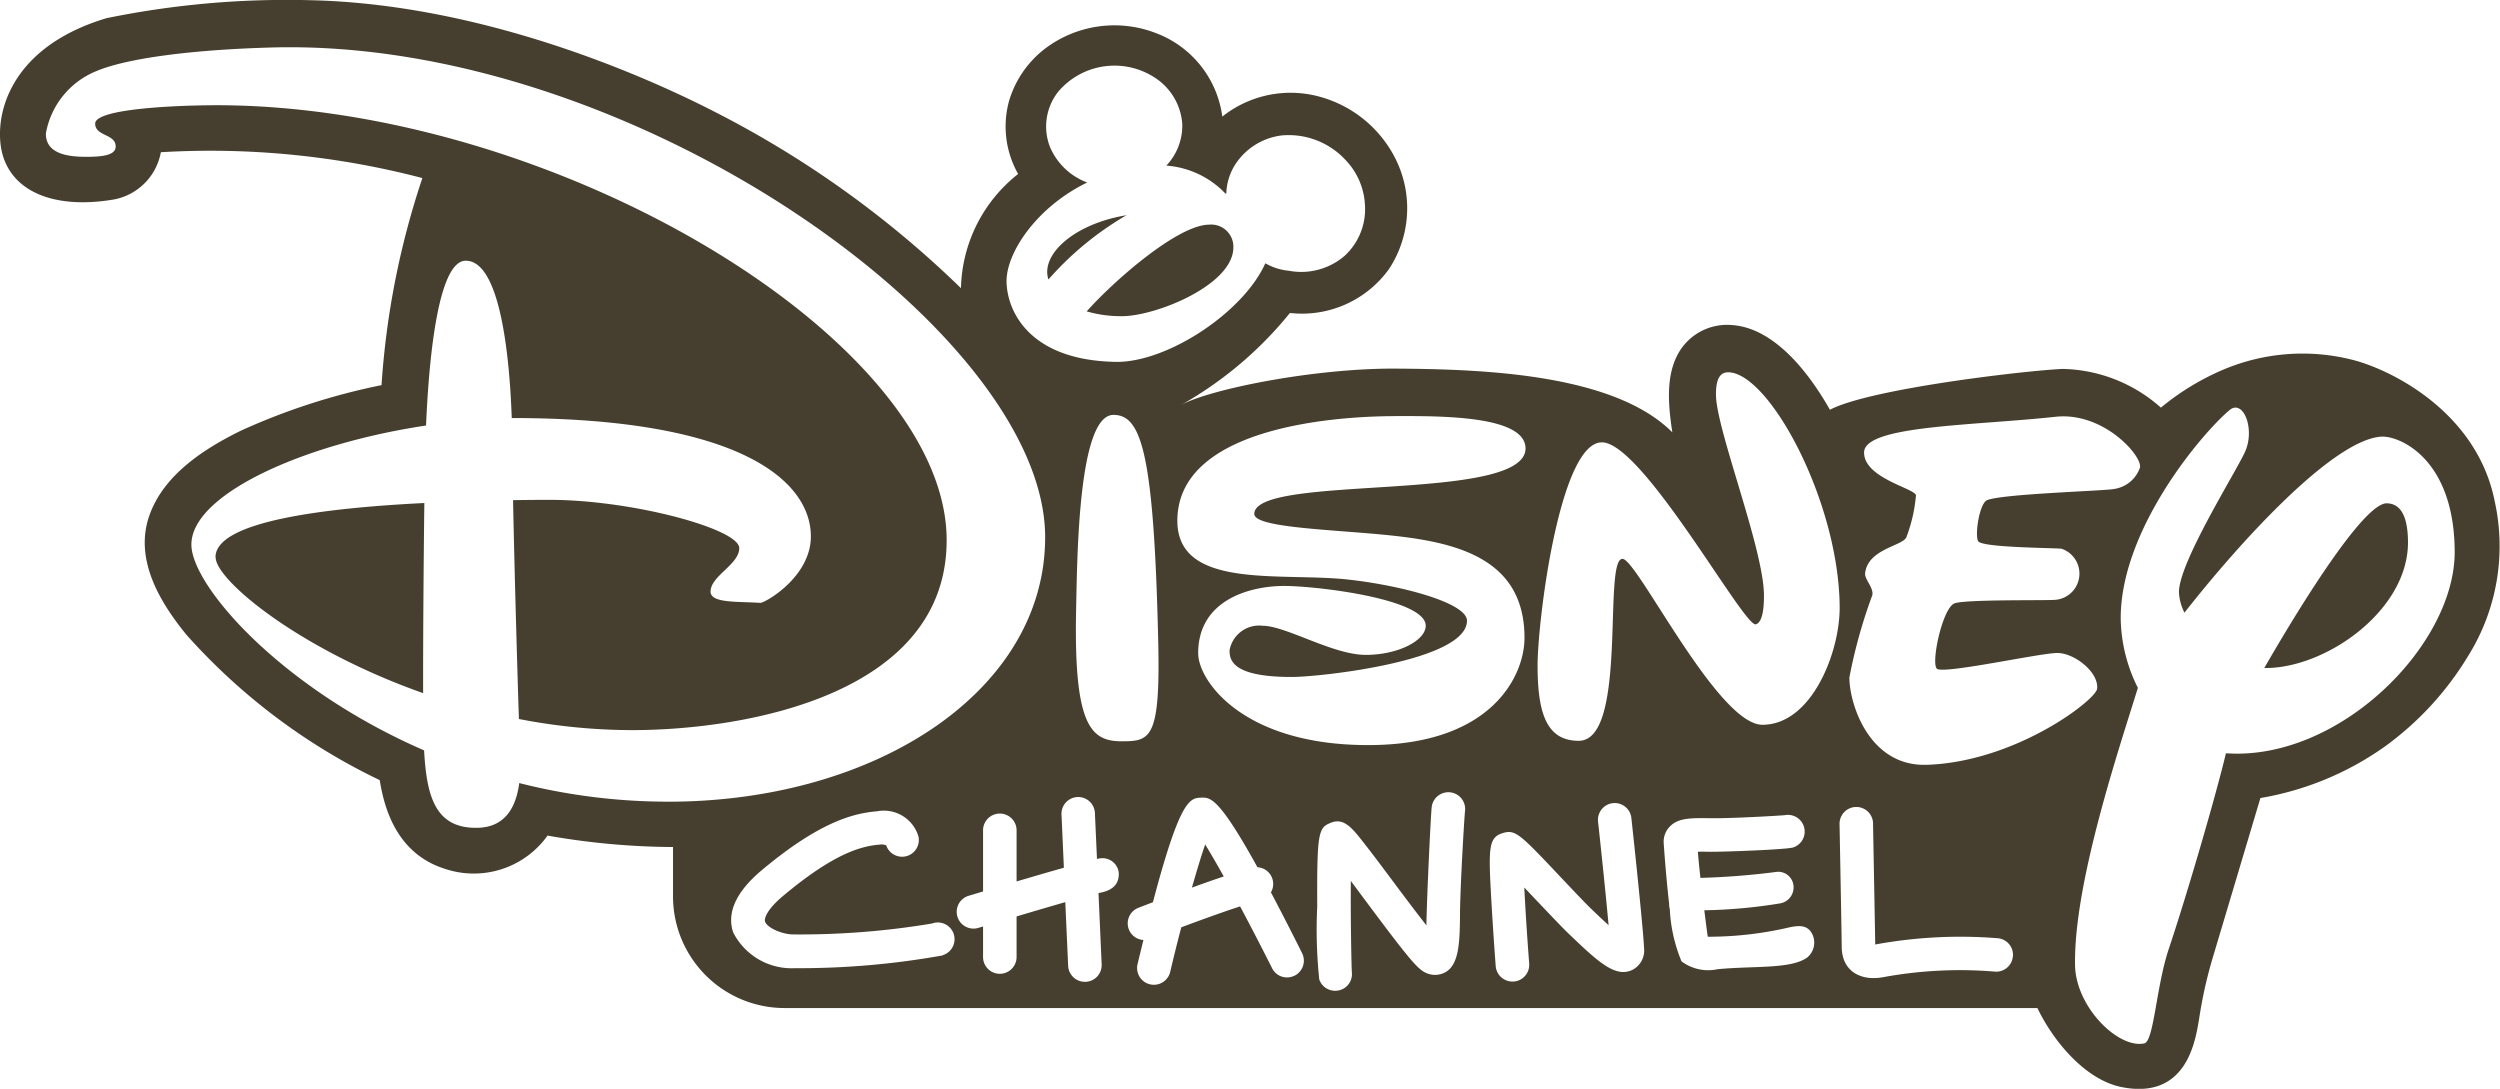 <?xml version="1.0" encoding="utf-8"?>
<svg xmlns="http://www.w3.org/2000/svg" width="114.802" height="50" viewBox="0 0 114.802 50">
  <path id="Path_1324" data-name="Path 1324" d="M165.495,420.839c-2.43.4-3.959,1.825-3.584,2.951A14.405,14.405,0,0,1,165.495,420.839Zm-1.827,4.416a5.622,5.622,0,0,0,1.628.22c1.538,0,5.113-1.43,5.108-3.166a1.019,1.019,0,0,0-1.111-1.037C167.843,421.277,164.892,423.876,163.668,425.255Zm59.7,8.814c-1.009-.019-3.748,4.306-5.625,7.562,2.754.047,6.61-2.6,6.6-5.784C224.337,434.782,224.07,434.078,223.366,434.069Zm-99.7,2.477c0,1.056,3.856,4.237,9.528,6.24-.005-2.473.024-6.16.056-8.731C128.64,434.285,123.657,434.9,123.662,436.546ZM228.33,434c-.8-4.1-4.724-6.051-6.5-6.511a9.332,9.332,0,0,0-5.977.445,11.637,11.637,0,0,0-2.857,1.741,6.988,6.988,0,0,0-4.513-1.778c-1.74.08-8.857.91-10.686,1.876-1-1.768-2.576-3.748-4.48-3.889a2.577,2.577,0,0,0-2.3,1.018c-.746,1.018-.69,2.4-.455,3.908-2.716-2.721-8.82-2.9-12.7-2.927-3.692-.024-8.51.929-9.87,1.675A17.409,17.409,0,0,0,173,425.328a4.922,4.922,0,0,0,4.546-2.012,5.078,5.078,0,0,0,.258-5.156,5.523,5.523,0,0,0-3.387-2.749,5.037,5.037,0,0,0-4.522.9,4.761,4.761,0,0,0-2.993-3.814,5.279,5.279,0,0,0-5.156.7A4.717,4.717,0,0,0,160.1,415.6a4.435,4.435,0,0,0,.417,3.341c-.005,0-.009.014-.014.018a6.856,6.856,0,0,0-2.608,5.231,46.386,46.386,0,0,0-11.241-8.064c-3.818-1.97-11.109-4.992-18.624-5.16a41.229,41.229,0,0,0-9.373.825c-4.776,1.431-5.24,4.9-4.729,6.408.577,1.689,2.552,2.351,5.085,1.914a2.7,2.7,0,0,0,2.14-2.167,38.428,38.428,0,0,1,12.009,1.187,37.644,37.644,0,0,0-1.876,9.509,29.84,29.84,0,0,0-6.441,2.083c-1.694.83-3.561,2.027-4.218,3.9-.708,2,.465,3.968,1.7,5.479a28.163,28.163,0,0,0,8.876,6.676c.178,1.079.666,3.321,2.96,4.062a4.164,4.164,0,0,0,4.748-1.515,33.857,33.857,0,0,0,5.761.525l0,2.271a5.126,5.126,0,0,0,5.1,5.123h57.553c.722,1.506,2.191,3.3,3.875,3.631,3.026.6,3.387-2.214,3.546-3.1a20.476,20.476,0,0,1,.606-2.759l2.214-7.416a13.861,13.861,0,0,0,5.695-2.351,14.176,14.176,0,0,0,3.837-4.161A9.524,9.524,0,0,0,228.33,434Zm-40.959-2.73c1.909.141,6.493,8.505,7.023,8.355.342-.094.375-.882.375-1.318,0-2.121-2.2-7.642-2.205-9.228,0-.525.089-1.027.558-1.027,1.877,0,5.1,5.939,5.123,10.8,0,2.116-1.309,5.381-3.542,5.386-2.059.014-5.761-7.619-6.431-7.619-.911,0,.262,8.35-2.008,8.355-1.53.005-1.886-1.374-1.891-3.434S185.4,431.131,187.371,431.272Zm-9.613-1.206c2.187-.009,6.052-.028,6.062,1.483,0,2.524-12.437,1.154-12.456,3.007-.009.558,2.693.685,5.208.891,3.349.286,7.2.746,7.2,4.8.005,1.675-1.431,4.912-7.135,4.926-5.78.019-7.844-2.951-7.849-4.208-.009-2.43,2.318-3.092,3.932-3.1,1.534,0,6.511.6,6.516,1.825.005.671-1.243,1.337-2.749,1.341s-3.678-1.337-4.734-1.337a1.38,1.38,0,0,0-1.524,1.122c0,.413.061,1.238,2.885,1.229,1.37-.01,8.022-.746,8.017-2.585,0-.821-3.054-1.637-5.568-1.9-3.083-.31-7.722.455-7.732-2.679C167.822,430.268,176.121,430.071,177.758,430.066Zm-14.069-10.729a2.973,2.973,0,0,1-1.717-1.656,2.583,2.583,0,0,1,.39-2.514,3.387,3.387,0,0,1,4.4-.666,2.769,2.769,0,0,1,1.295,2.148,2.669,2.669,0,0,1-.732,1.914,4.166,4.166,0,0,1,2.711,1.281c.014,0,.028.005.043.005a2.642,2.642,0,0,1,.333-1.211,2.97,2.97,0,0,1,2.233-1.463,3.558,3.558,0,0,1,2.932,1.154,3.2,3.2,0,0,1,.868,2.031,2.906,2.906,0,0,1-.953,2.364,3.054,3.054,0,0,1-2.542.667,2.669,2.669,0,0,1-1.079-.343c-1.018,2.271-4.527,4.569-6.873,4.527-4.011-.07-5.006-2.383-5.01-3.715C159.988,422.546,161.372,420.463,163.689,419.337Zm-19.178,28.434a27.719,27.719,0,0,1-6.9-.854c-.141,1.056-.61,2.055-1.97,2.055-1.882.014-2.285-1.44-2.4-3.556-6.605-2.866-10.686-7.581-10.686-9.448-.005-2.289,5.071-4.612,10.776-5.47.112-2.693.5-7.562,1.82-7.567,1.59-.009,2.017,4.419,2.115,7.224,10.579,0,13.727,2.932,13.736,5.428.005,1.886-2.139,3.078-2.322,3.059-1.06-.07-2.28.023-2.284-.516,0-.723,1.318-1.243,1.318-2-.009-.886-4.978-2.228-8.773-2.214-.474,0-1.022.005-1.614.014.057,3.012.193,7.778.268,10.049a27.384,27.384,0,0,0,5.263.511c5.114-.014,14.4-1.614,14.379-8.744-.028-9.176-18.019-19.994-33.636-19.952-1.82.009-5.465.164-5.465.844,0,.587.942.465.942,1.051.005.413-.642.474-1.351.474s-1.876-.08-1.853-1.079a3.8,3.8,0,0,1,2.318-2.857c1.421-.6,4.447-.985,8.045-1.084,16.518-.464,35.5,13.061,35.523,22.467C161.78,442.625,154.091,447.743,144.511,447.771Zm12.545,7.06a37.309,37.309,0,0,1-6.788.587,3.013,3.013,0,0,1-2.834-1.642c-.305-.915.141-1.877,1.318-2.862,2.66-2.228,4.223-2.613,5.283-2.7a1.658,1.658,0,0,1,1.909,1.163.769.769,0,0,1-1.482.4.572.572,0,0,0-.305-.033c-.835.066-2.088.394-4.419,2.345-.765.638-.887,1.051-.84,1.192.089.263.708.558,1.234.586a36.784,36.784,0,0,0,6.431-.5.768.768,0,1,1,.493,1.454Zm7.154-2.866.145,3.279a.766.766,0,0,1-.736.8h-.033a.768.768,0,0,1-.769-.731l-.132-2.928c-.67.193-1.459.423-2.237.657v1.891a.77.77,0,0,1-1.539,0V453.5c-.075.023-.15.047-.221.066a.752.752,0,0,1-.22.032.77.77,0,0,1-.225-1.506c.141-.042.375-.112.666-.2v-2.834a.77.77,0,0,1,1.539,0v2.374c.722-.211,1.5-.441,2.172-.629l-.108-2.425a.768.768,0,1,1,1.534-.066l.094,2.088a.835.835,0,0,1,.122-.024.752.752,0,0,1,.877.643C165.172,451.519,164.9,451.857,164.21,451.965Zm-1.027-13.046c.051-2.379.094-8.9,1.712-8.909,1.267,0,1.853,1.661,2.055,10.283.112,4.551-.333,4.7-1.628,4.706C163.877,445.008,163.065,444.356,163.183,438.919Zm10.03,16.841a.766.766,0,0,1-1.032-.342c-.47-.934-.981-1.924-1.469-2.838-.844.276-1.876.652-2.7.961-.183.69-.357,1.4-.516,2.074a.771.771,0,0,1-1.5-.352c.094-.4.188-.779.277-1.14a.765.765,0,0,1-.23-1.478l.667-.258c1.252-4.761,1.707-4.785,2.223-4.8.408-.014.8-.023,2.576,3.195a.769.769,0,0,1,.619,1.154c.413.783.887,1.7,1.431,2.791A.772.772,0,0,1,173.213,455.76Zm7.829-7.562c-.033.263-.211,3.3-.23,4.6-.009,1.319-.018,2.407-.642,2.787a.981.981,0,0,1-.971.024c-.366-.183-.812-.723-2.67-3.214-.225-.3-.483-.652-.732-.985-.014,1.614.024,3.809.047,4.2a.76.76,0,0,1-.642.835.772.772,0,0,1-.854-.507,21.989,21.989,0,0,1-.094-3.345c-.014-3.392.052-3.622.61-3.847.614-.258.994.23,1.571.971.371.469.84,1.1,1.333,1.76.45.605,1.041,1.388,1.5,1.975.019-1.276.2-5.081.244-5.438a.77.77,0,0,1,1.529.188Zm7.661,7.309c-.75.338-1.506-.338-2.786-1.562l-.113-.108c-.333-.319-.844-.863-1.389-1.436-.2-.206-.427-.45-.652-.689.047.985.132,2.284.225,3.495a.77.77,0,0,1-.713.825h-.056a.771.771,0,0,1-.769-.708s-.1-1.323-.179-2.651c-.159-2.753-.187-3.251.512-3.462.581-.173.783.047,2.754,2.135.506.535,1.027,1.088,1.332,1.379l.112.108c.165.159.409.389.653.61-.122-1.356-.348-3.509-.484-4.757a.769.769,0,1,1,1.53-.164c.023.206.544,5.038.581,5.958A1,1,0,0,1,188.7,455.507Zm8.022-.558c-.769.516-2.43.356-4.086.516a2.04,2.04,0,0,1-1.656-.361,7.135,7.135,0,0,1-.539-2.4.865.865,0,0,1-.029-.2v-.033c-.159-1.393-.253-2.819-.253-2.842a1,1,0,0,1,.3-.732c.38-.376.925-.38,1.853-.366s3.139-.113,3.42-.141a.767.767,0,0,1,.38,1.482c-.291.1-3.209.207-3.828.2-.108,0-.342-.009-.553,0,.033.4.047.572.117,1.2a35.044,35.044,0,0,0,3.537-.281.71.71,0,0,1,.741.708.745.745,0,0,1-.638.746,23.822,23.822,0,0,1-3.462.314c.038.291.127,1.028.16,1.215a16.389,16.389,0,0,0,3.79-.441c.418-.079.774-.093.985.277A.888.888,0,0,1,196.725,454.949Zm9.472-.061a.766.766,0,0,1-.845.685,19.444,19.444,0,0,0-5.132.262c-.971.174-1.881-.244-1.881-1.416,0-.282-.066-3.814-.1-5.644a.77.77,0,0,1,1.539-.028c0,.206.089,4.8.1,5.583l.084-.015a21.545,21.545,0,0,1,5.55-.272A.767.767,0,0,1,206.2,454.888Zm-3.964-8.81c-2.6.084-3.537-2.74-3.542-4.011a23.69,23.69,0,0,1,1.051-3.772c.084-.324-.352-.732-.329-1,.113-1.145,1.764-1.267,1.9-1.68a7.1,7.1,0,0,0,.436-1.914c-.061-.319-2.383-.788-2.383-1.961-.005-1.248,4.959-1.229,8.782-1.642,2.228-.248,4.035,1.839,3.884,2.341a1.481,1.481,0,0,1-1.172.971c-.362.089-5.133.221-5.846.516-.352.146-.572,1.6-.408,1.886.183.291,3.326.3,3.824.343a1.207,1.207,0,0,1-.31,2.35c-.568.033-4.03-.024-4.588.155s-1.107,2.744-.821,3.007,4.738-.723,5.526-.723,1.914.882,1.83,1.642C210.02,443.089,206.338,445.942,202.233,446.078Zm13.75-.531c-.46,1.938-1.783,6.47-2.613,8.951-.591,1.731-.69,4.274-1.136,4.373-1.177.258-3.143-1.652-3.18-3.589-.066-3.763,2.026-9.95,2.885-12.737a7.309,7.309,0,0,1-.788-3.176c-.014-4.152,3.814-8.6,5.01-9.589.624-.5,1.182.9.685,1.956-.474,1.014-3.026,5.067-3.021,6.418a2.308,2.308,0,0,0,.253.938c2.51-3.2,6.812-7.947,9.045-8.083.807-.047,3.349.99,3.364,5.283S221.176,445.913,215.983,445.547Zm-47.479,6.17c.488-.178.99-.357,1.459-.511-.324-.577-.615-1.084-.854-1.469C168.931,450.244,168.724,450.934,168.5,451.717Z" transform="translate(-113.766 -410.956)" fill="#463f2f"/>
</svg>
